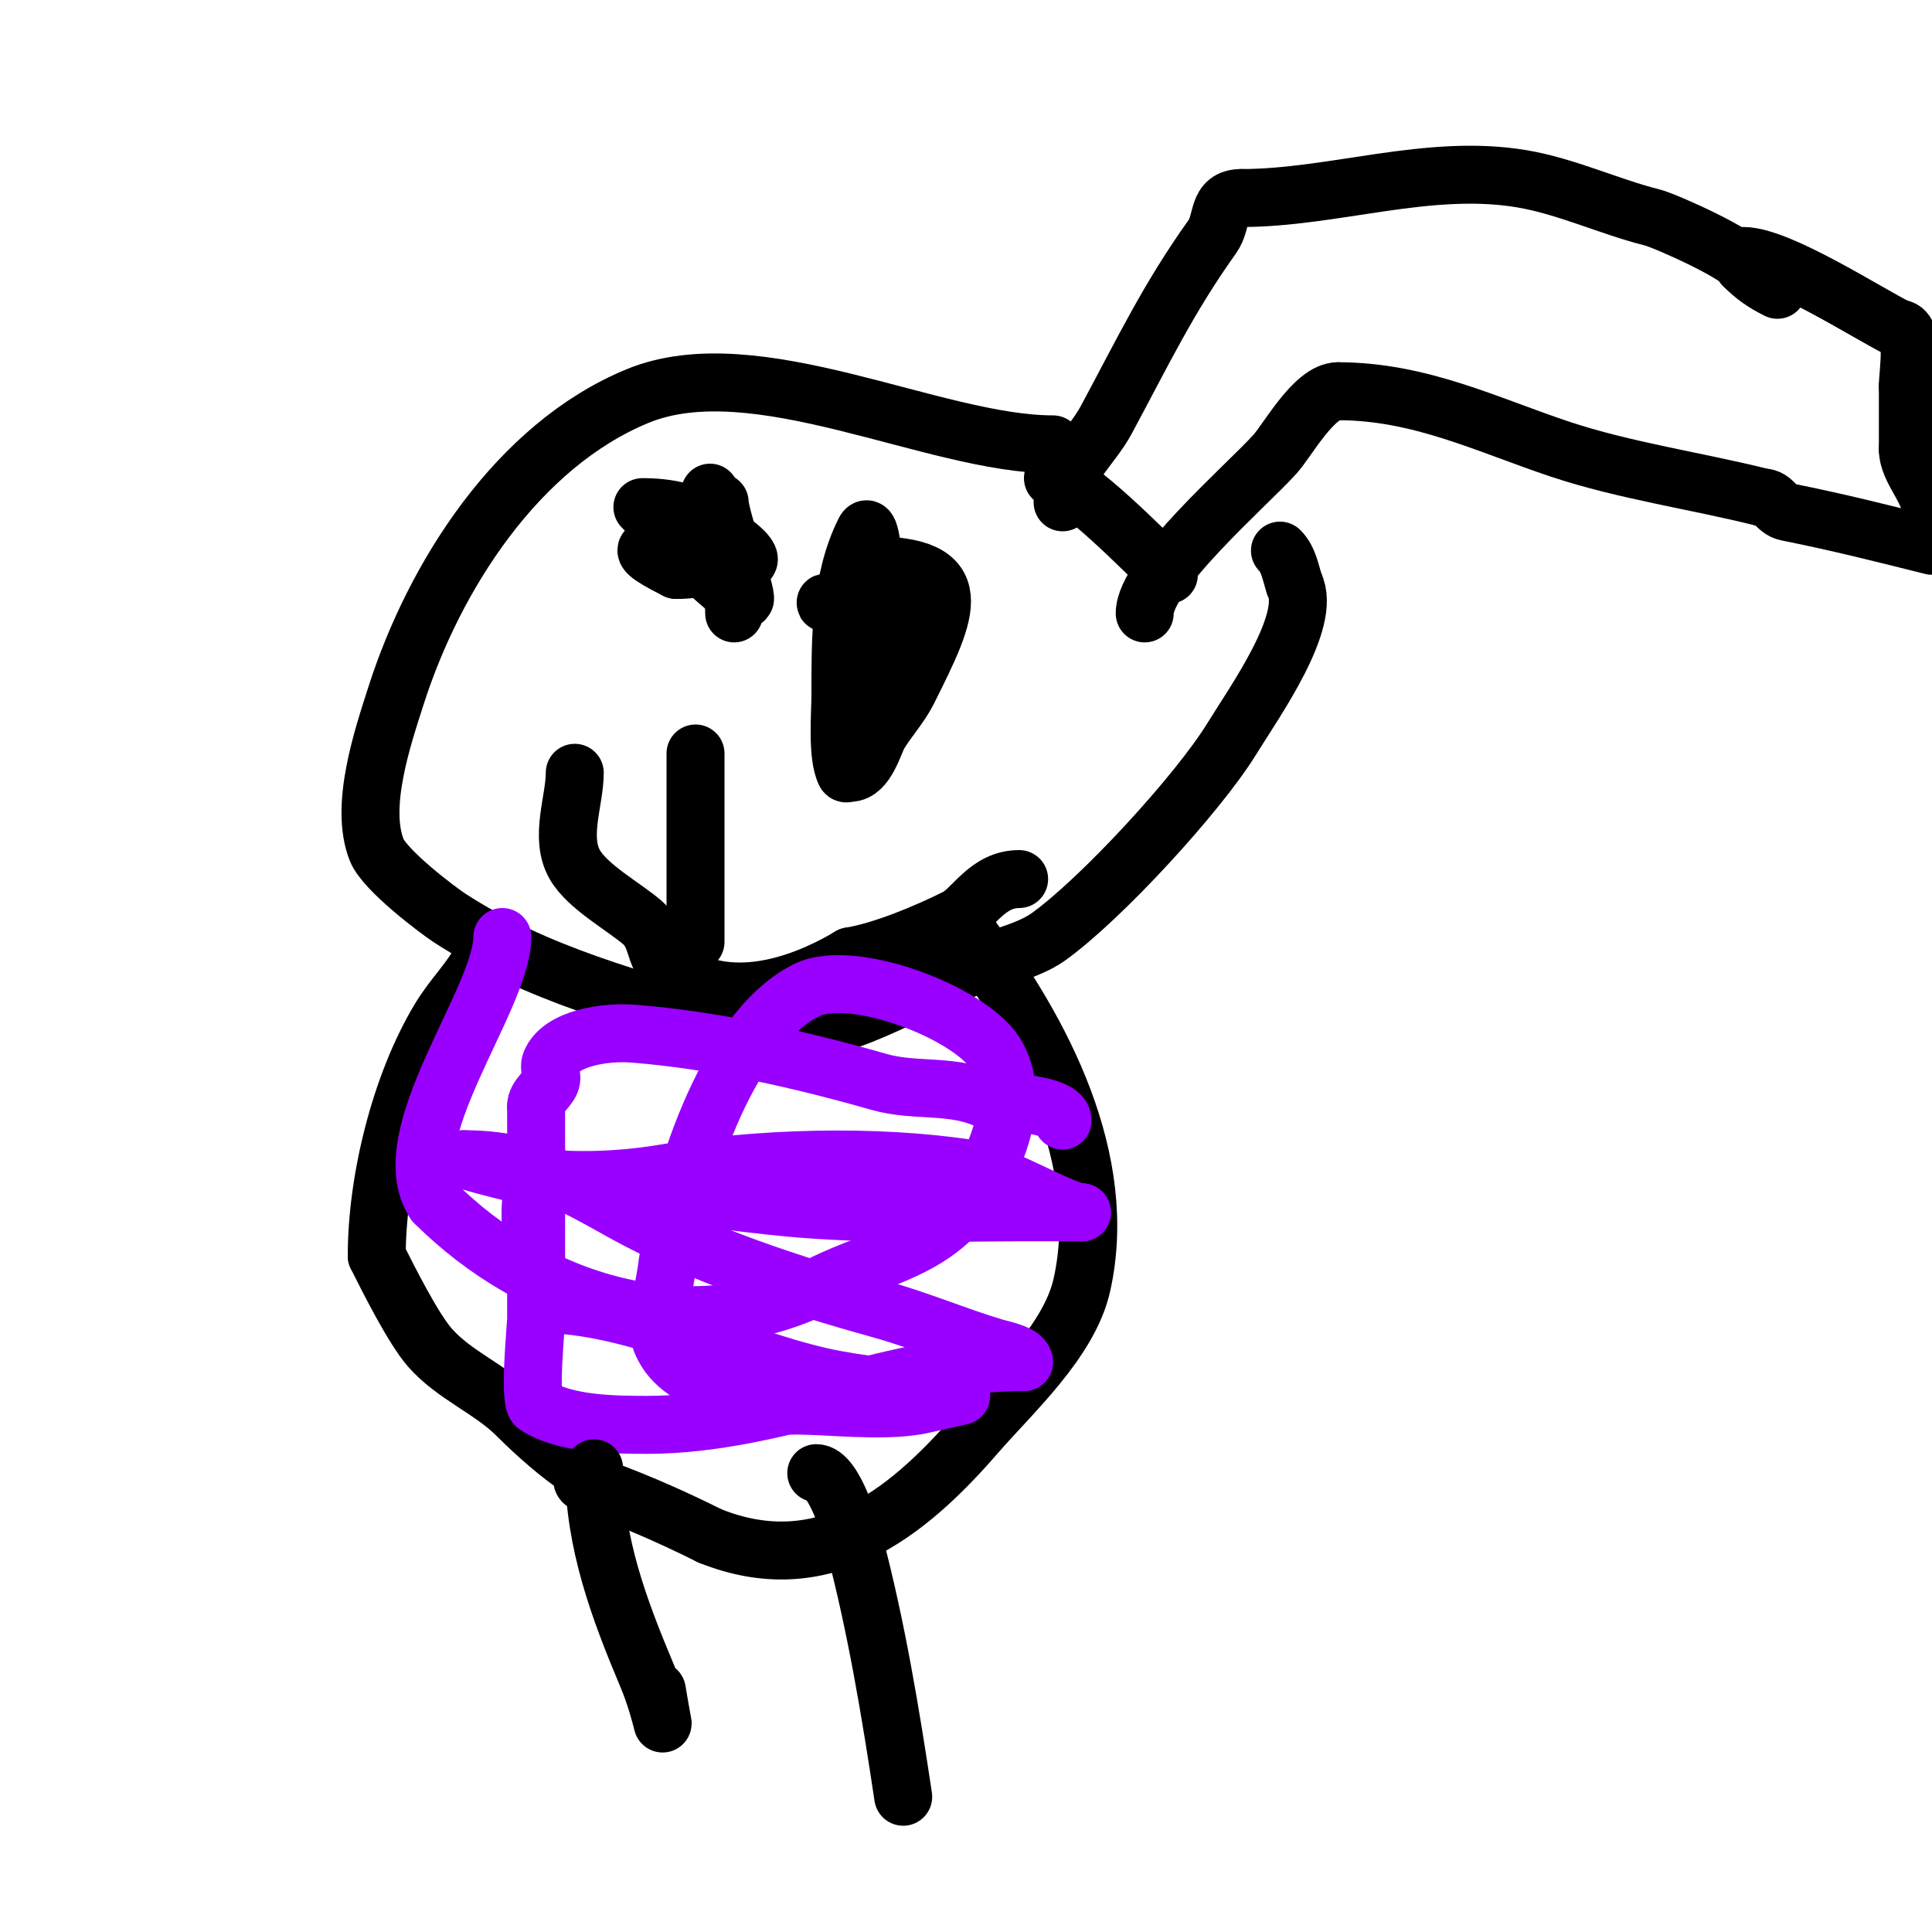 <svg viewBox='0 0 400 400' version='1.1' xmlns='http://www.w3.org/2000/svg' xmlns:xlink='http://www.w3.org/1999/xlink'><g fill='none' stroke='#000000' stroke-width='12' stroke-linecap='round' stroke-linejoin='round'><path d='M220,104c0,-6.813 5.917,-11.275 9,-17c7.674,-14.251 12.817,-25.144 22,-38c2.313,-3.238 0.804,-8 6,-8'/><path d='M257,41c19.091,0 38.66,-7.223 58,-4c9.245,1.541 18.225,5.806 27,8c3.04,0.76 19,8.051 19,10'/><path d='M361,55c2.27,2.27 4.144,3.572 7,5'/><path d='M237,127c0,-8.272 21.12,-26.467 27,-33c2.588,-2.876 8.097,-13 13,-13'/><path d='M277,81c16.989,0 30.858,6.953 46,12c13.344,4.448 28.284,6.571 42,10'/><path d='M365,103c2.256,0 2.685,2.537 5,3c10.793,2.159 19.955,4.489 30,7'/><path d='M218,92c-24.678,0 -61.594,-20.05 -86,-10c-24.852,10.233 -42.097,37.305 -50,62c-2.744,8.574 -7.636,22.91 -4,32c1.705,4.264 12.85,12.598 15,14c17.99,11.733 38.676,17.022 59,23'/><path d='M152,213c21.051,2.631 27.053,-3.787 47,-12c5.04,-2.075 13.455,-3.754 18,-7c10.928,-7.806 31.043,-29.695 38,-41c4.663,-7.578 16.762,-24.476 13,-32'/><path d='M268,121c-0.801,-2.403 -1.179,-5.179 -3,-7'/><path d='M361,53c7.272,0 25.452,11.726 32,15'/><path d='M393,68c3.684,0 2,8.777 2,12'/><path d='M395,80c0,4.333 0,8.667 0,13'/><path d='M395,93c0,4.556 5,8.466 5,14'/><path d='M147,102c0,8.717 5,16.164 5,25'/><path d='M218,99c4.205,0 19.644,15.644 24,20'/><path d='M149,104c0,3.187 6.662,21.662 5,20'/><path d='M154,124c-1.611,0 -6.828,-4.958 -8,-6c-1.138,-1.012 -13,-13 -13,-13c0,0 11.343,-0.314 14,5'/><path d='M147,110c2.151,0 8.681,4.637 8,6c-0.39,0.78 -12.976,2 -14,2c-0.333,0 -0.667,0 -1,0'/><path d='M140,118c-12.647,-6.323 -2.696,-4.061 2,-5c2.38,-0.476 4.573,-2 7,-2'/><path d='M186,124c-6.508,0 -24.422,1 -9,1'/><path d='M177,125c5.41,0 4.806,-2.361 4,-8c-0.343,-2.402 -0.915,-9.171 -2,-7c-5.131,10.261 -5,22.67 -5,34'/><path d='M174,144c0,3.554 -0.777,12.446 1,16c0.149,0.298 0.667,0 1,0c3.403,0 4.96,-6.266 6,-8c1.855,-3.092 4.388,-5.775 6,-9c8.457,-16.915 12.858,-26 -8,-26'/><path d='M180,117c-3.844,0 2.64,8.842 3,11c0.996,5.975 3.515,20.743 -3,24'/><path d='M144,156c0,13 0,26 0,39'/><path d='M119,160c0,5.82 -3.225,13.357 0,19c2.63,4.603 10.053,8.617 14,12c3.157,2.706 2.478,6.898 5,9c11.229,9.357 26.765,4.741 38,-2'/><path d='M176,198c6.832,-1.139 15.846,-4.923 22,-8c3.507,-1.753 6.367,-8 13,-8'/><path d='M100,198c-2.487,4.973 -6.057,8.096 -9,13c-8.139,13.565 -13,33.31 -13,49'/><path d='M78,260c2.386,4.772 7.529,15.033 11,19c5.024,5.741 12.661,8.661 18,14c3.91,3.91 8.661,8.107 13,11c0.877,0.585 0,2.667 1,3c8.377,2.792 17.256,6.628 26,11'/><path d='M147,318c22.99,9.196 40.278,-4.013 55,-21c7.438,-8.582 19.406,-19.325 22,-31c5.727,-25.771 -8.224,-52.298 -23,-72'/><path d='M201,194l-1,-2'/></g>
<g fill='none' stroke='#9900ff' stroke-width='12' stroke-linecap='round' stroke-linejoin='round'><path d='M104,194c0,12.912 -23.048,41.428 -14,55'/><path d='M90,249c20.492,20.492 52.439,30.781 80,17c12.13,-6.065 24.248,-7.08 32,-20'/><path d='M202,246c4.952,-7.428 9.427,-19.471 4,-28c-5.4,-8.486 -29.689,-17.656 -39,-13c-17.052,8.526 -26.717,40.874 -29,58c-0.436,3.271 -2.517,11.461 -1,15c4.16,9.707 18.772,10.257 27,13'/><path d='M164,291c8.163,0 17.86,1.357 26,0c0.678,-0.113 9,-2 9,-2c0,0 -4.661,-0.708 -7,-1c-3.324,-0.416 -6.681,-0.547 -10,-1c-4.018,-0.548 -8.046,-1.101 -12,-2c-18.684,-4.246 -38.902,-15 -58,-15'/><path d='M112,270c0,-6.714 -4.117,-18.765 -1,-25c1.044,-2.087 4.674,-0.186 7,0c6.348,0.508 12.671,1.297 19,2c20.428,2.27 24.585,3.386 43,4c10.303,0.343 20.684,0 31,0c3.36,0 13.466,0 13,0'/><path d='M224,251c-3.6,0 -16.852,-8.054 -23,-9c-20.028,-3.081 -44.182,-2.303 -64,1c-8.899,1.483 -21.007,1.999 -30,0c-2.509,-0.558 -11.844,-3 -11,-3'/><path d='M96,240c13.909,0 22.15,4.972 33,11c15.756,8.753 35.567,15.158 53,20c8.566,2.379 15.81,5.543 24,8c1.214,0.364 6,1.254 6,3'/><path d='M212,282c-26.692,0 -51.178,13 -78,13c-6.644,0 -17.096,-0.064 -23,-4c-1.558,-1.038 0,-16.61 0,-18c0,-14.667 0,-29.333 0,-44'/><path d='M111,229c0,-1.944 2.234,-3.213 3,-5c0.525,-1.226 -0.495,-2.762 0,-4c2.053,-5.134 11.406,-6.43 17,-6c17.124,1.317 35.177,5.479 51,10c7.671,2.192 15.501,0.251 23,4'/><path d='M205,228c2.542,0 15,0.531 15,4'/></g>
<g fill='none' stroke='#000000' stroke-width='12' stroke-linecap='round' stroke-linejoin='round'><path d='M123,304c0,15.358 5.16,29.131 11,43c3.366,7.993 4.197,16.184 2,3'/><path d='M169,305c3.723,0 7.189,11.917 8,15c4.457,16.937 7.401,34.675 10,52'/></g>
</svg>